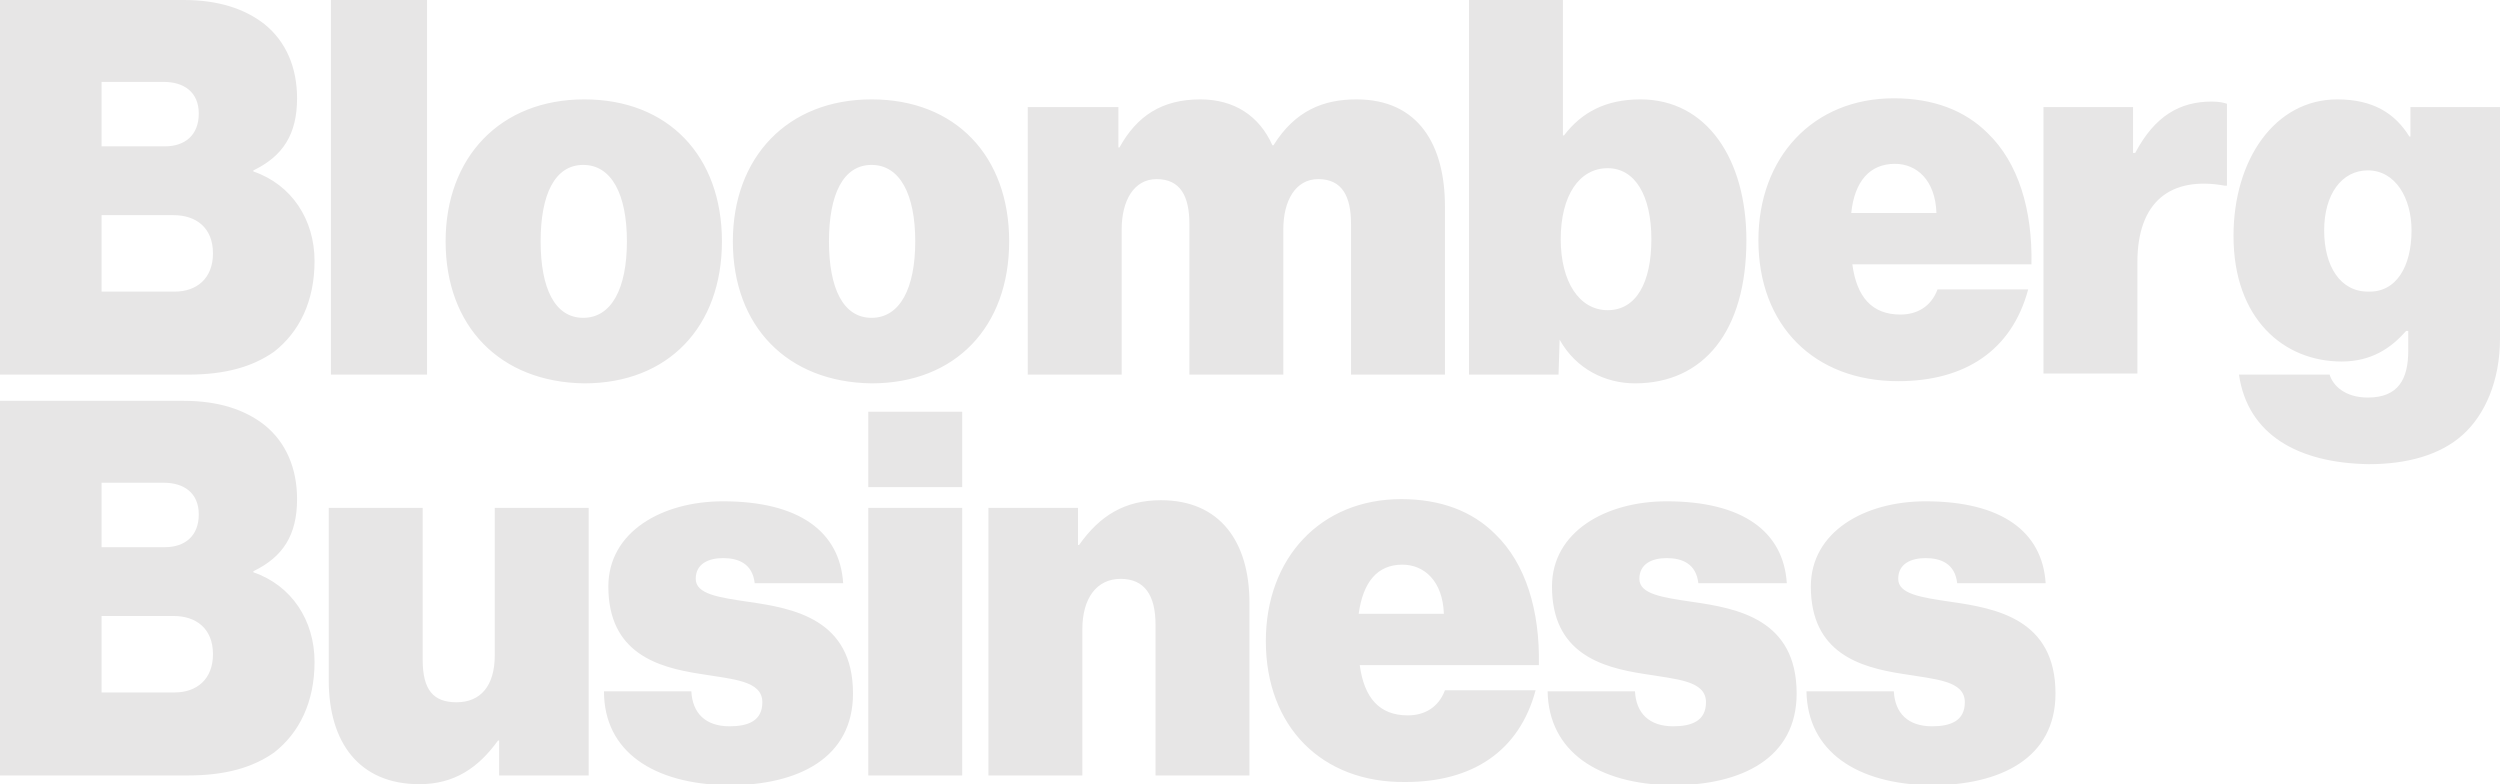 <?xml version="1.0" encoding="utf-8"?>
<!-- Generator: Adobe Illustrator 28.2.0, SVG Export Plug-In . SVG Version: 6.00 Build 0)  -->
<svg version="1.1" id="katman_1" xmlns="http://www.w3.org/2000/svg" xmlns:xlink="http://www.w3.org/1999/xlink" x="0px" y="0px"
	 viewBox="0 0 228.9 71.8" style="enable-background:new 0 0 228.9 71.8;" xml:space="preserve">
<style type="text/css">
	.st0{fill:#E7E6E6;}
</style>
<path class="st0" d="M205,34.3h8.3c0.3,1,1.4,2.1,3.5,2.1c2.8,0,3.7-1.7,3.7-4.3v-1.8h-0.2c-1.4,1.6-3.2,2.8-5.9,2.8
	c-5.3,0-9.9-3.9-9.9-11.5c0-7,3.8-12.5,9.5-12.5c3.3,0,5.3,1.3,6.6,3.4h0.1V9.8h8.2V31c0,3.9-1.4,7-3.4,8.8
	c-2.1,1.9-5.2,2.7-8.6,2.7C210.4,42.4,205.8,39.8,205,34.3 M220.8,21.1c0-3-1.5-5.5-4-5.5c-2.4,0-4,2.2-4,5.5c0,3.3,1.5,5.6,4,5.6
	C219.4,26.8,220.8,24.4,220.8,21.1 M195.4,14h0.1c1.8-3.4,4.1-4.7,7-4.7c0.7,0,1.1,0.1,1.4,0.2V17h-0.2c-5-0.9-8,1.5-8,7v10.2h-8.6
	V9.8h8.2V14z M0,0h16.8c3.2,0,5.6,0.8,7.4,2.2c2,1.6,3,4,3,6.8c0,3.3-1.3,5.3-4,6.6v0.1c3.5,1.2,5.6,4.4,5.6,8.2
	c0,3.7-1.4,6.5-3.7,8.3c-2,1.4-4.5,2.1-7.9,2.1H0V0z M16,26.7c2,0,3.5-1.2,3.5-3.5c0-2.4-1.6-3.5-3.6-3.5H9.3v7H16z M15.1,13.4
	c1.8,0,3.1-1,3.1-3c0-2-1.4-2.9-3.2-2.9H9.3v5.9H15.1z"/>
<path class="st0" d="M30.3,0h8.8v34.3h-8.8V0z M40.8,22.1c0-7.7,5-13,12.7-13c7.7,0,12.6,5.2,12.6,13c0,7.8-4.9,13-12.6,13
	C45.8,35,40.8,29.9,40.8,22.1 M57.4,22.1c0-4.3-1.4-7-4-7c-2.6,0-3.9,2.7-3.9,7c0,4.3,1.3,7,3.9,7C56,29.1,57.4,26.4,57.4,22.1
	 M67.1,22.1c0-7.7,5-13,12.7-13c7.7,0,12.6,5.2,12.6,13c0,7.8-4.9,13-12.6,13C72.1,35,67.1,29.9,67.1,22.1 M83.8,22.1
	c0-4.3-1.4-7-4-7c-2.6,0-3.9,2.7-3.9,7c0,4.3,1.3,7,3.9,7C82.4,29.1,83.8,26.4,83.8,22.1 M94.2,9.8h8.2v3.7h0.1
	c1.6-2.9,3.9-4.4,7.4-4.4c3.1,0,5.4,1.5,6.6,4.2h0.1c2-3.2,4.6-4.2,7.6-4.2c5.7,0,8.1,4.2,8.1,9.8v15.4h-8.6V20.5
	c0-2.5-0.8-4.1-3-4.1c-2.1,0-3.2,2-3.2,4.6v13.3h-8.6V20.5c0-2.5-0.8-4.1-3-4.1c-2.1,0-3.2,2-3.2,4.6v13.3h-8.6V9.8z M142.8,31.1
	L142.8,31.1l-0.1,3.2h-8.2V0h8.6v12.4h0.1c1.6-2.1,3.8-3.3,7-3.3c6.1,0,9.7,5.5,9.7,12.9c0,8.3-3.9,13.1-10.2,13.1
	C147,35.1,144.3,33.8,142.8,31.1 M151.2,21.9c0-4-1.5-6.5-4-6.5c-2.6,0-4.3,2.5-4.3,6.5c0,3.9,1.7,6.5,4.3,6.5
	C149.8,28.4,151.2,25.9,151.2,21.9 M161,22c0-7.6,5-13,12.4-13c3.6,0,6.5,1.1,8.6,3.2c2.8,2.7,4.1,7,4,12h-16.4
	c0.4,3,1.8,4.6,4.4,4.6c1.5,0,2.8-0.7,3.4-2.3h8.3c-1.5,5.6-5.8,8.4-11.9,8.4C166.1,34.9,161,29.8,161,22 M169.5,19.5h7.8
	c-0.1-3-1.8-4.5-3.8-4.5C171.2,15,169.8,16.6,169.5,19.5"/>
<path class="st0" d="M0,36.7h16.8c3.2,0,5.6,0.8,7.4,2.2c2,1.6,3,4,3,6.8c0,3.3-1.3,5.3-4,6.6v0.1c3.5,1.2,5.6,4.4,5.6,8.2
	c0,3.7-1.4,6.5-3.7,8.3c-2,1.4-4.5,2.1-7.9,2.1H0V36.7z M16,63.4c2,0,3.5-1.2,3.5-3.5c0-2.4-1.6-3.5-3.6-3.5H9.3v7H16z M15.1,50.1
	c1.8,0,3.1-1,3.1-3c0-2-1.4-2.9-3.2-2.9H9.3v5.9H15.1z M45.7,71v-3.2h-0.1c-1.8,2.5-4,4-7.2,4c-5.5,0-8.3-3.8-8.3-9.5V46.5h8.6v13.9
	c0,2.8,1,3.9,3.1,3.9c2.2,0,3.5-1.5,3.5-4.3V46.5h8.6V71H45.7z M55.3,63.3h8c0.1,2,1.3,3.2,3.5,3.2c1.7,0,3-0.5,3-2.2
	c0-2-2.7-2.1-5.7-2.6c-3.9-0.6-8.4-1.9-8.4-8c0-5,4.9-7.8,10.5-7.8c7,0,10.7,2.8,11,7.5h-8.1c-0.2-1.8-1.5-2.3-2.9-2.3
	c-1.3,0-2.5,0.5-2.5,1.9c0,1.4,2.1,1.7,4.8,2.1c4.2,0.6,9.6,1.6,9.6,8.4c0,5.9-5,8.4-11.4,8.4C59.8,71.8,55.3,68.8,55.3,63.3
	 M79.5,46.5h8.6V71h-8.6V46.5z M79.5,37.7h8.6v6.9h-8.6V37.7z"/>
<path class="st0" d="M98.7,49.9h0.1c1.9-2.7,4.2-4.1,7.5-4.1c5.4,0,8.1,3.8,8.1,9.4V71h-8.6V57.2c0-2.7-1-4.2-3.2-4.2
	c-2.2,0-3.5,1.8-3.5,4.6V71h-8.6V46.5h8.2V49.9z M115.9,58.7c0-7.6,5-13,12.4-13c3.6,0,6.5,1.1,8.6,3.2c2.8,2.7,4.1,7,4,12h-16.4
	c0.4,3,1.8,4.6,4.4,4.6c1.5,0,2.8-0.7,3.4-2.3h8.3c-1.5,5.6-5.8,8.4-11.9,8.4C121,71.7,115.9,66.5,115.9,58.7 M124.4,56.2h7.8
	c-0.1-3-1.8-4.5-3.8-4.5C126.1,51.7,124.8,53.3,124.4,56.2 M141.7,63.3h8c0.1,2,1.3,3.2,3.5,3.2c1.7,0,3-0.5,3-2.2
	c0-2-2.7-2.1-5.7-2.6c-3.9-0.6-8.4-1.9-8.4-8c0-5,4.9-7.8,10.5-7.8c7,0,10.7,2.8,11,7.5h-8.1c-0.2-1.8-1.5-2.3-2.9-2.3
	c-1.3,0-2.5,0.5-2.5,1.9c0,1.4,2.1,1.7,4.8,2.1c4.2,0.6,9.6,1.6,9.6,8.4c0,5.9-5,8.4-11.4,8.4C146.3,71.8,141.8,68.8,141.7,63.3
	 M165.4,63.3h8c0.1,2,1.3,3.2,3.5,3.2c1.7,0,3-0.5,3-2.2c0-2-2.7-2.1-5.7-2.6c-3.9-0.6-8.4-1.9-8.4-8c0-5,4.9-7.8,10.5-7.8
	c7,0,10.7,2.8,11,7.5h-8.1c-0.2-1.8-1.5-2.3-2.9-2.3c-1.3,0-2.5,0.5-2.5,1.9c0,1.4,2.1,1.7,4.8,2.1c4.2,0.6,9.6,1.6,9.6,8.4
	c0,5.9-5,8.4-11.4,8.4C170,71.8,165.5,68.8,165.4,63.3"/>
</svg>
